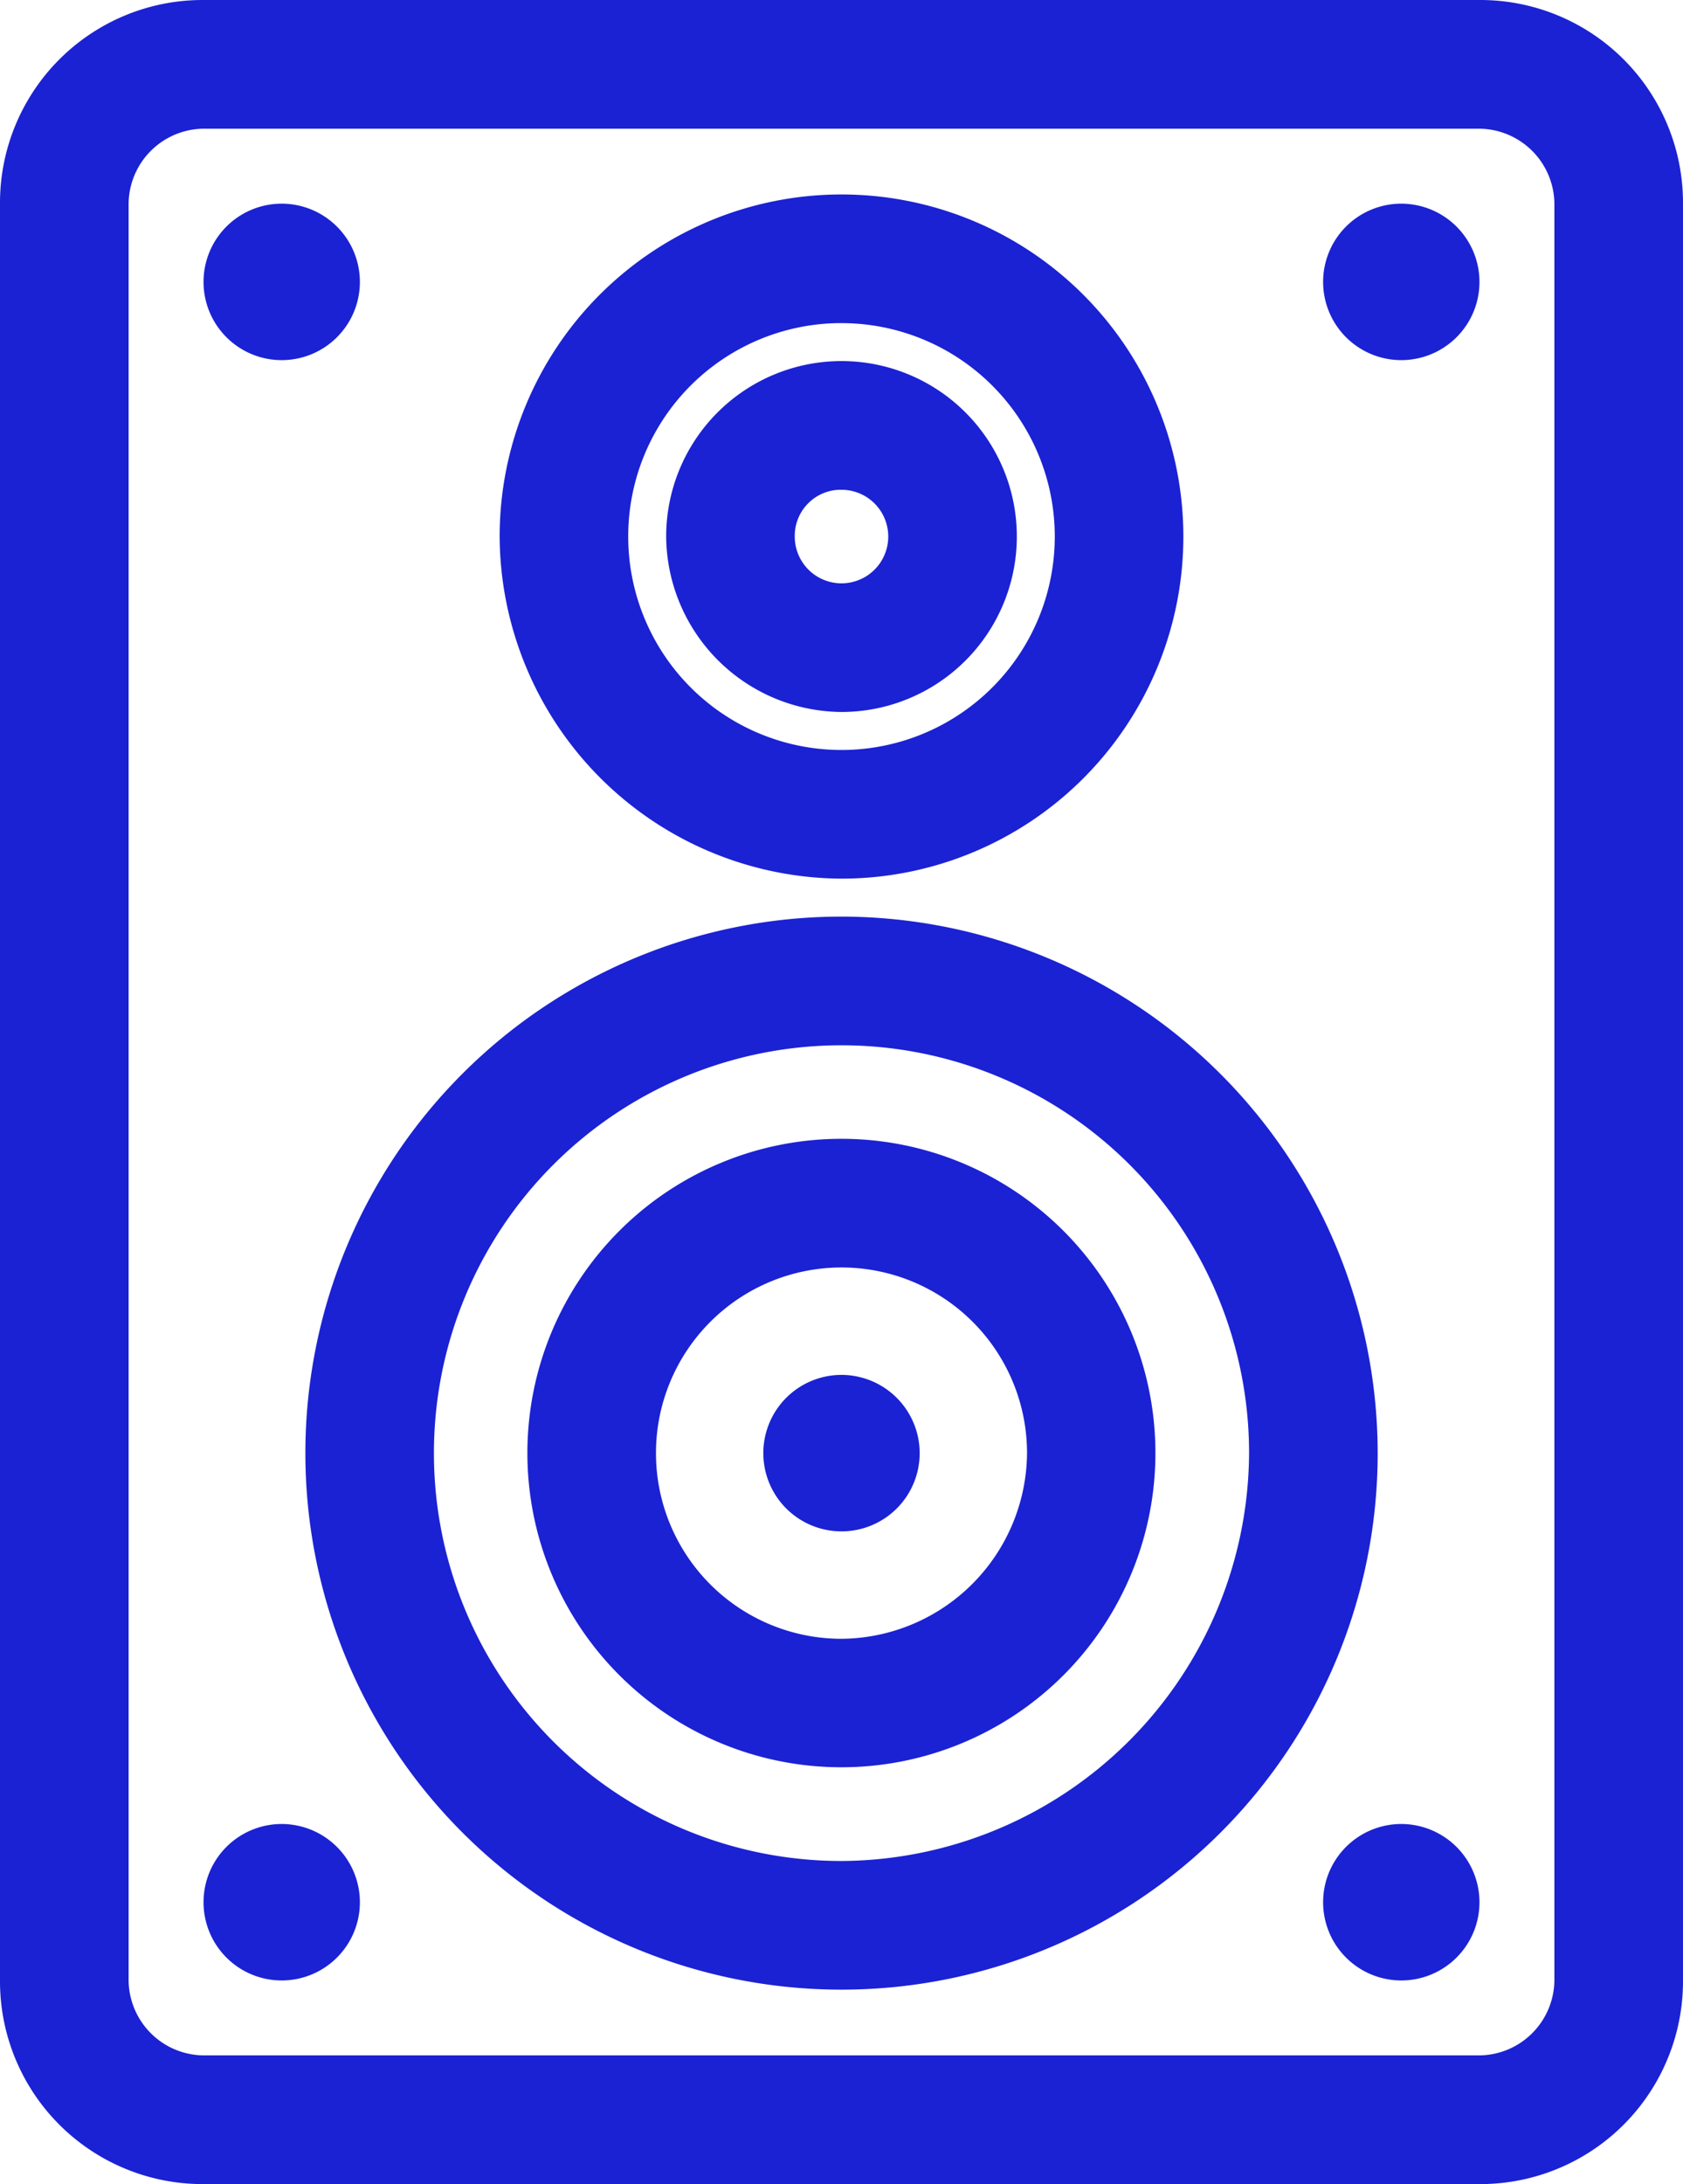 <svg xmlns="http://www.w3.org/2000/svg" width="51.988" height="67.421" viewBox="0 0 51.988 67.421">
  <g id="speaker" transform="translate(-19.8 -10.8)">
    <path id="Path_8788" data-name="Path 8788" d="M65.515,11.5H26.073A5.56,5.56,0,0,0,20.5,17.073V71.948a5.56,5.56,0,0,0,5.573,5.573H65.515a5.56,5.56,0,0,0,5.573-5.573V17.073A5.56,5.56,0,0,0,65.515,11.5Zm3,60.448a3.04,3.04,0,0,1-3,3H26.073a3.04,3.04,0,0,1-3-3V17.073a3.04,3.04,0,0,1,3-3H65.515a3.04,3.04,0,0,1,3,3Z" fill="#1b22d3" stroke="#1b22d3" stroke-width="1.4"/>
    <path id="Path_8789" data-name="Path 8789" d="M47.362,44.5A15.862,15.862,0,1,0,63.225,60.362,15.882,15.882,0,0,0,47.362,44.5Zm0,29.152a13.29,13.29,0,1,1,13.29-13.29A13.357,13.357,0,0,1,47.362,73.652Z" transform="translate(-1.568 -4.705)" fill="#1b22d3" stroke="#1b22d3" stroke-width="1.4"/>
    <path id="Path_8790" data-name="Path 8790" d="M48.5,52.5a9,9,0,1,0,9,9A9,9,0,0,0,48.5,52.5Zm0,15.434A6.431,6.431,0,1,1,54.934,61.5,6.476,6.476,0,0,1,48.5,67.934Z" transform="translate(-2.709 -5.846)" fill="#1b22d3" stroke="#1b22d3" stroke-width="1.4"/>
    <path id="Path_8791" data-name="Path 8791" d="M49.715,61a1.715,1.715,0,1,0,1.715,1.715A1.718,1.718,0,0,0,49.715,61Z" transform="translate(-3.921 -7.058)" fill="#1b22d3" stroke="#1b22d3" stroke-width="1.4"/>
    <path id="Path_8792" data-name="Path 8792" d="M48.36,38.221a9.86,9.86,0,1,0-9.86-9.86A9.916,9.916,0,0,0,48.36,38.221Zm0-17.148a7.288,7.288,0,1,1-7.288,7.288A7.283,7.283,0,0,1,48.36,21.072Z" transform="translate(-2.566 -0.998)" fill="#1b22d3" stroke="#1b22d3" stroke-width="1.4"/>
    <path id="Path_8793" data-name="Path 8793" d="M49.216,33.932A4.716,4.716,0,1,0,44.5,29.216,4.758,4.758,0,0,0,49.216,33.932Zm0-6.859a2.144,2.144,0,1,1-2.144,2.144A2.124,2.124,0,0,1,49.216,27.072Z" transform="translate(-3.422 -1.854)" fill="#1b22d3" stroke="#1b22d3" stroke-width="1.4"/>
    <path id="Path_8794" data-name="Path 8794" d="M72.215,79.5a1.715,1.715,0,1,0,1.715,1.715A1.718,1.718,0,0,0,72.215,79.5Z" transform="translate(-9.129 -11.695)" fill="#1b22d3" stroke="#1b22d3" stroke-width="1.4"/>
    <path id="Path_8795" data-name="Path 8795" d="M27.215,79.5a1.715,1.715,0,1,0,1.715,1.715A1.718,1.718,0,0,0,27.215,79.5Z" transform="translate(1.287 -11.695)" fill="#1b22d3" stroke="#1b22d3" stroke-width="1.4"/>
    <path id="Path_8796" data-name="Path 8796" d="M72.215,16.5a1.715,1.715,0,1,0,1.715,1.715A1.718,1.718,0,0,0,72.215,16.5Z" transform="translate(-9.129 1.287)" fill="#1b22d3" stroke="#1b22d3" stroke-width="1.4"/>
    <path id="Path_8797" data-name="Path 8797" d="M27.215,16.5a1.715,1.715,0,1,0,1.715,1.715A1.718,1.718,0,0,0,27.215,16.5Z" transform="translate(1.287 1.287)" fill="#1b22d3" stroke="#1b22d3" stroke-width="1.4"/>
  </g>
</svg>
